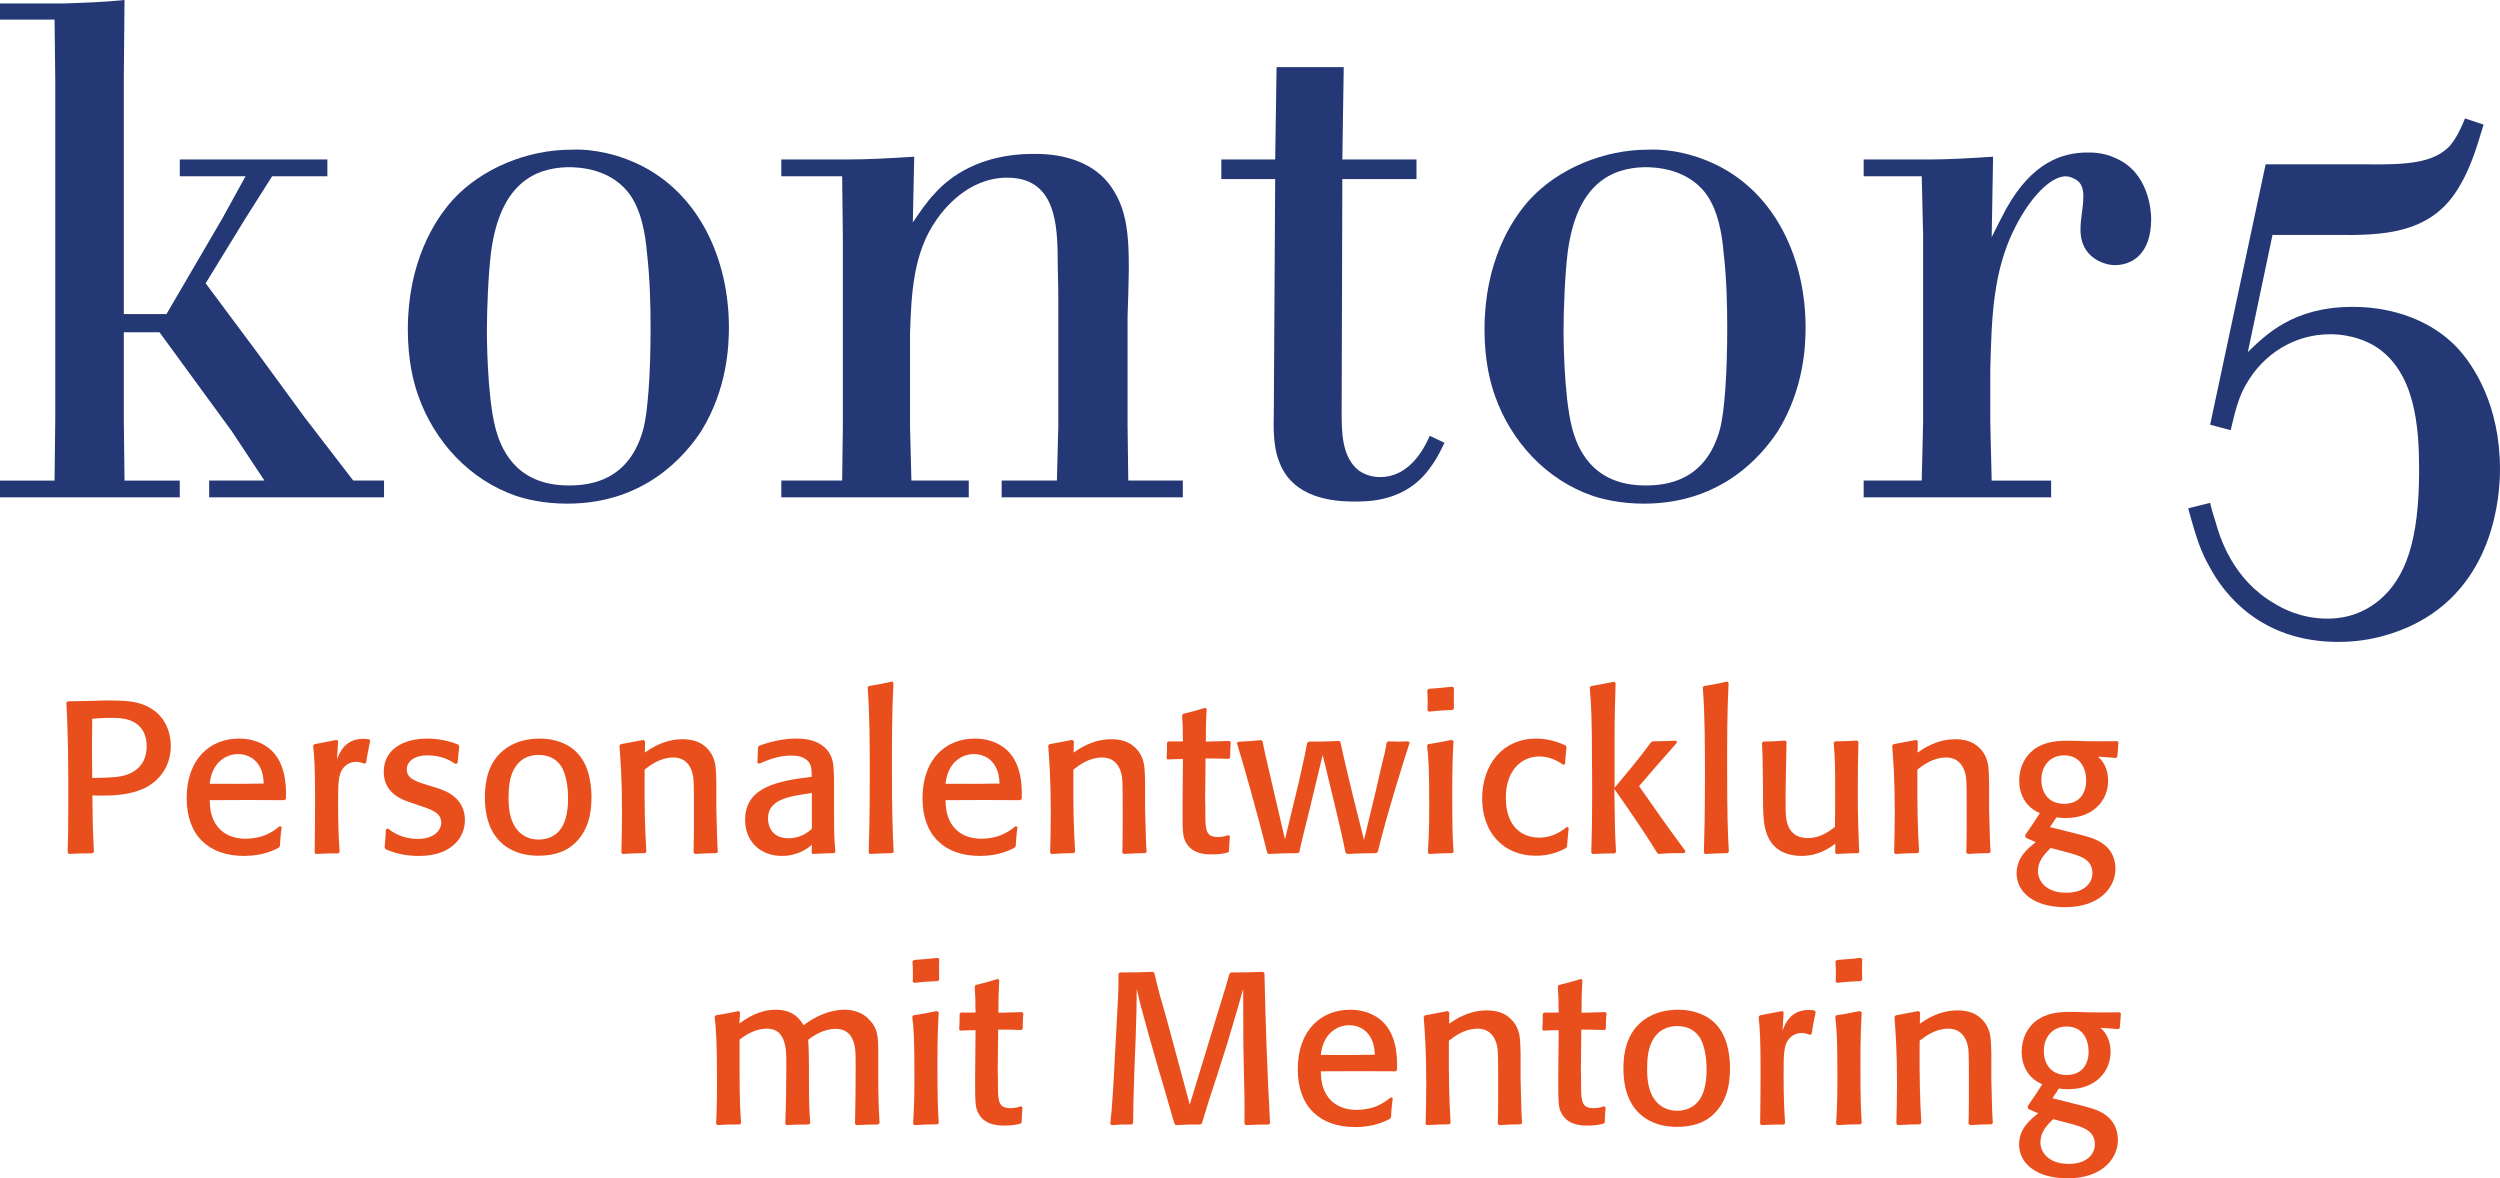 <?xml version="1.0" encoding="utf-8"?>
<!DOCTYPE svg PUBLIC "-//W3C//DTD SVG 1.1//EN" "http://www.w3.org/Graphics/SVG/1.1/DTD/svg11.dtd">
<svg xmlns="http://www.w3.org/2000/svg" xmlns:xlink="http://www.w3.org/1999/xlink" version="1.1" id="Ebene_1" x="0px" y="0px" width="261.324px" height="123.169px" viewBox="0 0 261.324 123.169" enable-background="new 0 0 261.324 123.169" xml:space="preserve">
<g>
	<path fill="#243876" d="M12.942,8.189v24.642h4.46l5.85-10.018l2.413-4.387h-6.873v-1.755H34.22v1.755h-5.776l-2.779,4.387   l-4.168,6.8l5.338,7.166l4.972,6.8l5.119,6.654h3.217v1.755h-18.28v-1.755h5.777l-3.437-5.191l-7.531-10.31h-3.729v9.067   l0.073,6.435h5.776v1.755H0v-1.755h5.703l0.073-6.435V8.189L5.703,2.047H0V0.365h6.581C8.774,0.292,10.895,0.219,13.016,0   L12.942,8.189z"/>
	<path fill="#243876" d="M66.614,17.11c6.581,3.071,9.579,10.164,9.579,17.11c0,1.828-0.146,6.435-2.925,10.895   c-1.609,2.413-5.776,7.531-13.966,7.531c-2.56,0-4.46-0.512-5.338-0.805c-4.899-1.682-8.555-5.703-10.237-10.456   c-0.439-1.243-1.097-3.51-1.097-6.946c0-7.02,2.779-11.407,4.68-13.527c3.071-3.363,7.897-5.265,12.357-5.265   C60.984,15.574,63.617,15.721,66.614,17.11z M51.333,26.323c-0.292,2.34-0.439,5.996-0.439,8.335c0,0.146,0,6.581,0.877,10.018   c0.512,1.974,1.974,6.069,7.678,6.069c2.194,0,6.361-0.438,7.824-5.996c0.439-1.755,0.731-5.63,0.731-10.457   c0-2.559-0.073-5.191-0.366-7.75c-0.073-0.585-0.219-3.729-1.609-5.923c-1.974-3.071-5.63-3.144-6.654-3.144   C55.866,17.549,52.283,19.23,51.333,26.323z"/>
</g>
<g>
	<path fill="#243876" d="M123.64,50.233v1.755h-18.938v-1.755h5.776l0.146-5.703V31.149c0-1.608-0.073-3.217-0.073-4.826   c-0.073-3.583-0.585-7.751-5.265-7.751c-4.168,0-6.728,3.437-7.385,4.387c-2.486,3.51-2.632,7.824-2.779,11.918v9.652l0.146,5.703   h5.996v1.755H81.669v-1.755h6.361l0.073-5.703V24.861l-0.073-6.435h-6.361v-1.755h6.874c2.34,0,4.68-0.146,7.02-0.292l-0.146,6.873   c0.585-0.877,1.536-2.267,2.267-2.998c1.535-1.755,4.752-4.167,10.31-4.167c1.17,0,6.142-0.073,8.482,3.948   c1.755,2.852,1.609,6.435,1.389,13.088V44.53l0.073,5.703H123.64z"/>
	<path fill="#243876" d="M140.314,16.671h7.752v2.047h-7.752l-0.072,24.349c0,2.048,0,4.753,1.828,6.143   c0.658,0.438,1.389,0.658,2.193,0.658c3.437,0,4.898-3.729,5.191-4.314l1.535,0.731c-0.658,1.389-1.023,1.974-1.462,2.559   c-2.56,3.656-6.581,3.583-8.044,3.583c-3.217,0-6.653-0.877-7.823-4.314c-0.657-1.682-0.512-4.241-0.512-4.533l0.146-24.861h-5.629   v-2.047h5.629l0.146-9.652h7.02L140.314,16.671z"/>
</g>
<g>
	<path fill="#243876" d="M179.158,17.11c6.581,3.071,9.579,10.164,9.579,17.11c0,1.828-0.146,6.435-2.925,10.895   c-1.609,2.413-5.777,7.531-13.967,7.531c-2.559,0-4.459-0.512-5.337-0.805c-4.899-1.682-8.556-5.703-10.237-10.456   c-0.438-1.243-1.096-3.51-1.096-6.946c0-7.02,2.777-11.407,4.68-13.527c3.07-3.363,7.896-5.265,12.356-5.265   C173.528,15.574,176.16,15.721,179.158,17.11z M163.876,26.323c-0.293,2.34-0.439,5.996-0.439,8.335c0,0.146,0,6.581,0.877,10.018   c0.512,1.974,1.975,6.069,7.678,6.069c2.193,0,6.361-0.438,7.824-5.996c0.439-1.755,0.731-5.63,0.731-10.457   c0-2.559-0.073-5.191-0.366-7.75c-0.072-0.585-0.219-3.729-1.607-5.923c-1.975-3.071-5.631-3.144-6.654-3.144   C168.41,17.549,164.826,19.23,163.876,26.323z"/>
	<path fill="#243876" d="M214.404,50.233v1.755h-19.596v-1.755h6.068l0.146-6.142V24.495l-0.146-6.069h-6.068v-1.755h6.727   c2.268,0,4.533-0.146,6.801-0.292l-0.146,8.409c0.512-1.024,1.023-2.047,1.535-2.998c2.705-4.826,5.85-5.85,8.482-5.85   c0.512,0,1.682,0,2.925,0.585c3.437,1.462,3.729,5.411,3.729,6.362c0,3.729-2.048,4.826-3.803,4.826   c-1.023,0-3.656-0.731-3.583-3.802c0-1.097,0.292-2.193,0.292-3.291c0-0.366,0.074-1.536-1.023-1.974   c-0.146-0.073-0.438-0.219-0.877-0.219c-1.535,0.073-3.583,2.121-5.191,5.265c-2.413,4.68-2.486,9.725-2.633,14.917v5.484   l0.146,6.142H214.404z"/>
</g>
<g>
	<path fill="#243876" d="M259.605,13.024c-0.645,2.149-1.289,4.369-2.436,6.303c-2.865,5.157-8.021,5.3-13.179,5.229h-6.446   l-2.578,12.248c1.861-1.791,4.727-4.727,10.959-4.727c1.719,0,6.947,0.215,10.814,4.154c1.862,1.934,4.584,6.16,4.584,12.821   c0,2.722-0.572,12.319-9.383,16.402c-1.289,0.572-3.867,1.646-7.521,1.646c-8.165,0-11.962-5.085-13.394-7.735   c-0.932-1.647-1.361-2.793-2.292-6.231l2.292-0.573c0.143,0.645,0.357,1.361,0.572,2.005c0.43,1.576,1.791,6.016,6.16,8.524   c0.788,0.5,2.793,1.575,5.516,1.575c1.074,0,3.295-0.144,5.443-1.935c2.793-2.363,4.154-6.302,4.154-13.608   c0-4.369-0.358-10.313-4.656-12.964c-0.716-0.43-2.363-1.218-4.655-1.218c-3.725,0-7.019,2.077-8.81,5.3   c-0.645,1.146-1.003,2.221-1.576,4.728l-2.148-0.573l5.801-27.217h10.458c4.584,0.072,7.091-0.215,8.738-1.862   c0.501-0.573,1.003-1.361,1.647-2.937L259.605,13.024z"/>
</g>
<g>
	<path fill="#E84F1D" d="M9.682,89.199c-1.238,0-1.305,0-2.476,0.067l-0.135-0.157c0.045-1.418,0.068-2.521,0.068-5.154   c0-3.488,0-7.067-0.203-10.488l0.112-0.157c0.36,0,2.048-0.045,2.453-0.045l1.486-0.045c1.485,0,2.633,0,3.713,0.338   c2.499,0.81,3.151,2.881,3.151,4.434c0,0.9-0.225,1.777-0.675,2.521c-1.305,2.183-3.826,2.655-6.504,2.655   c-0.405,0-0.698-0.021-1.013-0.021c0.022,2.43,0.022,3.15,0.158,5.896L9.682,89.199z M11.933,81.231   c0.607-0.045,2.228-0.202,3.016-1.598c0.27-0.473,0.383-1.058,0.383-1.621c0-0.449-0.068-0.945-0.27-1.395   c-0.743-1.553-2.454-1.576-3.399-1.576c-1.125,0-1.417,0.045-2.025,0.09c0,1.036-0.022,2.094-0.022,3.152   c0,1.012,0.022,2.025,0.022,3.037C10.402,81.3,11.325,81.3,11.933,81.231z"/>
	<path fill="#E84F1D" d="M29.438,86.454c-0.112,0.899-0.135,1.125-0.18,2.002l-0.135,0.158c-0.382,0.202-1.598,0.855-3.601,0.855   c-3.691,0-6.009-2.116-6.009-6.032c0-4.187,2.521-6.234,5.469-6.234c1.778,0,3.016,0.743,3.691,1.553   c1.283,1.53,1.238,3.759,1.215,4.749l-0.157,0.135c-3.511-0.021-4.119-0.021-7.81,0c0.022,0.788,0.09,1.891,0.855,2.814   c0.923,1.102,2.206,1.215,2.903,1.215c0.653,0,1.328-0.113,1.958-0.338c0.833-0.338,1.328-0.742,1.621-0.99L29.438,86.454z    M27.346,80.579c-0.45-1.238-1.44-1.756-2.453-1.756c-1.261,0-2.746,0.855-2.971,3.106c2.723,0.022,3.579,0,5.649-0.022   C27.548,81.592,27.525,81.097,27.346,80.579z"/>
</g>
<g>
	<path fill="#E84F1D" d="M38.111,79.837c-0.225-0.09-0.518-0.203-0.9-0.203c-0.428,0-0.743,0.158-0.945,0.293   c-0.923,0.652-0.923,1.643-0.923,3.983c0,2.544,0.067,3.871,0.158,5.132l-0.113,0.157c-1.058,0-1.305,0.022-2.386,0.067   l-0.112-0.135c0.022-1.711,0.045-3.264,0.045-5.357c0-3.601-0.067-4.523-0.203-5.828l0.135-0.158   c0.855-0.157,1.395-0.27,2.34-0.449l0.135,0.135l-0.113,1.912c0.271-0.72,0.833-2.16,2.746-2.16c0.292,0,0.45,0.022,0.63,0.067   l0.09,0.136c-0.225,1.08-0.27,1.305-0.428,2.295L38.111,79.837z"/>
	<path fill="#E84F1D" d="M45.648,82.357c0.9,0.292,2.949,0.99,2.949,3.376c0,0.9-0.338,1.913-1.261,2.656   c-1.193,1.012-2.791,1.08-3.601,1.08c-1.215,0-2.228-0.226-3.083-0.562c-0.113-0.045-0.225-0.091-0.338-0.136l-0.112-0.202   c0.09-0.878,0.09-0.99,0.135-1.891l0.225-0.068c0.405,0.316,1.396,1.081,3.128,1.081c1.778,0,2.431-0.99,2.431-1.688   c0-1.035-0.968-1.373-2.34-1.822l-0.72-0.248c-0.923-0.293-2.949-0.945-2.949-3.264s2.026-3.466,4.546-3.466   c1.666,0,2.836,0.473,3.241,0.63l0.112,0.158c-0.09,0.832-0.112,0.922-0.18,1.777l-0.202,0.09c-0.563-0.359-1.44-0.9-2.904-0.9   c-0.315,0-0.63,0.023-0.968,0.113c-0.675,0.18-1.238,0.652-1.238,1.35c0,0.969,0.923,1.262,2.318,1.688L45.648,82.357z"/>
	<path fill="#E84F1D" d="M61.625,85.351c-0.248,1.104-0.72,1.98-1.463,2.723c-0.991,0.99-2.318,1.373-3.894,1.373   c-2.025,0-3.308-0.765-4.028-1.508c-1.531-1.553-1.553-3.848-1.553-4.591c0-0.855,0.045-3.062,1.553-4.569   c0.63-0.652,1.936-1.575,4.186-1.575c1.53,0,3.039,0.495,4.029,1.62c1.035,1.193,1.328,2.769,1.373,4.344   C61.828,83.933,61.783,84.675,61.625,85.351z M58.722,80.196c-0.428-0.697-1.148-1.283-2.408-1.283   c-0.428,0-1.688,0.045-2.476,1.307c-0.607,0.922-0.675,2.228-0.675,3.173c0,0.9,0.023,3.173,1.801,4.073   c0.405,0.203,0.878,0.293,1.328,0.293c0.833,0,1.913-0.27,2.566-1.508c0.518-1.013,0.54-2.521,0.518-2.994   C59.375,82.694,59.285,81.187,58.722,80.196z"/>
	<path fill="#E84F1D" d="M74.9,89.177c-1.08,0.022-1.215,0.022-2.25,0.09l-0.158-0.157c0-0.247,0.022-0.495,0.022-0.743   c0.022-1.103,0.022-2.205,0.022-3.309c0-3.466-0.022-3.691-0.135-4.164c-0.428-1.71-1.71-1.71-2.026-1.71   c-1.35,0-2.386,0.788-2.993,1.261c-0.022,3.916,0.022,5.964,0.18,8.598l-0.135,0.135c-1.103,0.022-1.283,0.022-2.363,0.09   l-0.112-0.157c0.022-1.261,0.067-2.476,0.067-4.142c0-3.602-0.158-5.514-0.27-7.021l0.135-0.158   c1.125-0.202,1.328-0.248,2.386-0.449l0.158,0.156l-0.022,1.171c0.585-0.405,1.98-1.396,3.961-1.396   c0.563,0,1.261,0.09,1.868,0.428c0.585,0.338,1.058,0.855,1.306,1.463c0.292,0.676,0.315,1.351,0.337,2.746v2.633   c0.067,2.634,0.09,3.646,0.158,4.502L74.9,89.177z"/>
	<path fill="#E84F1D" d="M87.184,84.563c0,2.79,0.022,3.037,0.135,4.5l-0.113,0.113c-1.058,0.022-1.238,0.045-2.273,0.09   l-0.09-0.135l0.022-0.811c-0.428,0.338-1.44,1.148-3.151,1.148c-2.251,0-3.826-1.531-3.826-3.76c0-3.016,2.521-3.982,6.572-4.455   l0.383-0.045c0-0.608,0-1.036-0.203-1.396c-0.225-0.404-0.743-0.832-1.868-0.832c-1.463,0-2.476,0.449-3.421,0.855l-0.18-0.113   c0.045-1.035,0.045-1.17,0.067-1.643l0.135-0.135c1.26-0.451,2.566-0.743,3.894-0.743c1.666,0,3.286,0.562,3.759,2.318   c0.157,0.63,0.157,1.868,0.157,2.813V84.563z M84.664,82.92c-2.273,0.337-4.389,0.653-4.389,2.655c0,0.113,0,2.049,2.138,2.049   c1.395,0,2.206-0.766,2.453-0.99v-3.759L84.664,82.92z"/>
	<path fill="#E84F1D" d="M93.28,89.177c-1.081,0.022-1.306,0.045-2.363,0.09l-0.113-0.157c0.045-1.599,0.113-3.624,0.113-7.944   c0-3.106,0-6.438-0.225-9.318l0.112-0.135c1.103-0.181,1.328-0.226,2.454-0.473l0.135,0.157c-0.157,2.948-0.157,5.919-0.157,8.868   c0,4.928,0.067,6.639,0.18,8.777L93.28,89.177z"/>
	<path fill="#E84F1D" d="M106.354,86.454c-0.112,0.899-0.135,1.125-0.18,2.002l-0.135,0.158c-0.382,0.202-1.598,0.855-3.601,0.855   c-3.691,0-6.009-2.116-6.009-6.032c0-4.187,2.521-6.234,5.469-6.234c1.778,0,3.016,0.743,3.691,1.553   c1.283,1.53,1.238,3.759,1.215,4.749l-0.157,0.135c-3.511-0.021-4.119-0.021-7.81,0c0.022,0.788,0.09,1.891,0.855,2.814   c0.923,1.102,2.206,1.215,2.903,1.215c0.653,0,1.328-0.113,1.958-0.338c0.833-0.338,1.328-0.742,1.621-0.99L106.354,86.454z    M104.262,80.579c-0.45-1.238-1.44-1.756-2.453-1.756c-1.261,0-2.746,0.855-2.971,3.106c2.723,0.022,3.579,0,5.649-0.022   C104.464,81.592,104.441,81.097,104.262,80.579z"/>
	<path fill="#E84F1D" d="M119.72,89.177c-1.08,0.022-1.215,0.022-2.25,0.09l-0.158-0.157c0-0.247,0.022-0.495,0.022-0.743   c0.022-1.103,0.022-2.205,0.022-3.309c0-3.466-0.022-3.691-0.135-4.164c-0.428-1.71-1.71-1.71-2.026-1.71   c-1.35,0-2.386,0.788-2.993,1.261c-0.022,3.916,0.022,5.964,0.18,8.598l-0.135,0.135c-1.103,0.022-1.283,0.022-2.363,0.09   l-0.112-0.157c0.022-1.261,0.067-2.476,0.067-4.142c0-3.602-0.158-5.514-0.27-7.021l0.135-0.158   c1.125-0.202,1.328-0.248,2.386-0.449l0.158,0.156l-0.022,1.171c0.585-0.405,1.98-1.396,3.961-1.396   c0.563,0,1.261,0.09,1.868,0.428c0.585,0.338,1.058,0.855,1.306,1.463c0.292,0.676,0.315,1.351,0.337,2.746v2.633   c0.067,2.634,0.09,3.646,0.158,4.502L119.72,89.177z"/>
	<path fill="#E84F1D" d="M128.561,87.421c-0.067,0.743-0.067,0.9-0.09,1.553l-0.113,0.136c-0.473,0.112-0.855,0.202-1.688,0.202   c-0.54,0-1.958,0-2.656-1.17c-0.405-0.652-0.405-1.193-0.405-3.849l0.045-4.952c-0.788,0-0.811,0.023-1.621,0.045l-0.09-0.135   c0.045-0.72,0.045-0.9,0.045-1.62l0.135-0.136c0.495,0,0.788,0.023,1.531,0c-0.022-0.473-0.022-0.967-0.022-1.439   c-0.023-0.428-0.045-0.855-0.068-1.283l0.113-0.158c1.013-0.247,1.26-0.314,2.295-0.629l0.158,0.111   c-0.067,1.486-0.09,1.778-0.09,3.422c0.945-0.023,1.215-0.023,2.498-0.068l0.112,0.136c-0.045,0.585-0.067,0.833-0.067,1.598   l-0.112,0.136c-1.125-0.023-1.261-0.045-2.454-0.045l-0.045,4.186c0.022,0.27,0.022,1.553,0.022,1.868   c0,1.644,0.203,2.161,1.328,2.161c0.473,0,0.833-0.113,1.08-0.203L128.561,87.421z"/>
	<path fill="#E84F1D" d="M143.863,89.177c-1.508,0.022-1.688,0.022-3.062,0.09l-0.157-0.157c-0.27-1.373-0.697-3.196-1.08-4.794   l-1.306-5.402l-1.328,5.537c-0.675,2.724-0.899,3.602-1.103,4.592l-0.135,0.135c-1.576,0.022-1.688,0.022-3.106,0.09l-0.135-0.157   c-0.99-4.028-2.678-9.926-3.151-11.411l0.09-0.158c1.08-0.066,1.373-0.066,2.453-0.18l0.135,0.135   c0.135,0.743,0.292,1.441,1.261,5.605l1.08,4.636l1.463-6.054c0.675-2.994,0.721-3.287,0.855-4.007l0.157-0.157   c1.327,0,1.71,0,3.196-0.068l0.135,0.158c0.314,1.553,0.855,3.713,1.26,5.424l1.193,4.771l1.26-5.244   c0.181-0.787,0.361-1.575,0.541-2.363c0.383-1.53,0.428-1.711,0.562-2.565l0.157-0.136c0.36,0,0.743,0.023,1.103,0.023   c0.338,0,0.676-0.023,1.014-0.023l0.135,0.136c-0.428,1.282-2.408,7.562-3.331,11.411L143.863,89.177z"/>
	<path fill="#E84F1D" d="M151.824,89.177c-1.17,0.022-1.35,0.022-2.453,0.09l-0.112-0.157c0.067-1.192,0.136-2.229,0.136-4.727   c0-4.299-0.068-5.108-0.226-6.437l0.112-0.158c0.968-0.157,1.306-0.202,2.431-0.449l0.226,0.135   c-0.068,1.17-0.135,2.385-0.135,5.289c0,4.186,0.045,4.748,0.135,6.279L151.824,89.177z M151.847,74.21   c-1.148,0.045-1.396,0.067-2.498,0.18l-0.136-0.135c0.022-0.293,0.022-0.607,0.022-0.9c0-0.405-0.022-0.766-0.045-1.215   l0.158-0.136c1.17-0.09,1.372-0.112,2.498-0.226l0.135,0.136c-0.023,0.923-0.023,1.147,0,2.138L151.847,74.21z"/>
	<path fill="#E84F1D" d="M163.976,86.521c-0.09,0.969-0.113,1.08-0.18,2.004l-0.158,0.157c-0.652,0.315-1.53,0.765-3.105,0.765   c-3.398,0-5.604-2.453-5.604-5.964c0-3.579,2.161-6.279,5.649-6.279c1.463,0,2.498,0.473,3.084,0.72l0.09,0.158   c-0.09,0.811-0.113,1.103-0.158,1.777l-0.18,0.09c-0.743-0.539-1.598-0.877-2.498-0.877c-1.869,0-3.512,1.44-3.512,4.321   c0,3.062,1.733,4.163,3.488,4.163c1.531,0,2.477-0.787,2.904-1.125L163.976,86.521z"/>
	<path fill="#E84F1D" d="M176.082,89.177h-0.969c-0.539,0-1.057,0.022-1.732,0.09l-0.18-0.135c-1.193-2.004-3.467-5.267-4.457-6.662   l0.045,2.769c0.023,2.07,0.09,2.971,0.135,3.804l-0.111,0.157c-1.148,0.022-1.307,0.022-2.342,0.067l-0.135-0.135   c0.045-1.44,0.09-3.039,0.09-6.348c0-1.17,0-2.363-0.021-3.533c0-4.164-0.068-5.312-0.226-7.382l0.135-0.157   c1.036-0.181,1.261-0.226,2.408-0.451l0.157,0.136c-0.066,2.318-0.111,3.398-0.111,6.302v4.659c1.282-1.554,2.588-3.083,3.78-4.727   l0.202-0.136c0.676-0.021,1.261-0.021,2.477-0.066l0.067,0.202c-1.98,2.228-2.273,2.589-3.962,4.546   c2.116,3.039,2.656,3.805,4.84,6.775L176.082,89.177z"/>
	<path fill="#E84F1D" d="M180.58,89.177c-1.081,0.022-1.307,0.045-2.363,0.09l-0.113-0.157c0.045-1.599,0.113-3.624,0.113-7.944   c0-3.106,0-6.438-0.226-9.318l0.112-0.135c1.104-0.181,1.328-0.226,2.453-0.473l0.135,0.157c-0.156,2.948-0.156,5.919-0.156,8.868   c0,4.928,0.066,6.639,0.18,8.777L180.58,89.177z"/>
	<path fill="#E84F1D" d="M194.261,77.563c-0.045,1.711-0.067,3.309-0.067,5.131c0,2.769,0.067,4.434,0.112,5.402   c0,0.314,0.022,0.63,0.045,0.945l-0.09,0.135c-1.08,0.022-1.26,0.045-2.296,0.09l-0.135-0.135l0.022-0.945   c-0.495,0.359-1.688,1.283-3.533,1.283c-0.878,0-1.846-0.203-2.566-0.766c-1.439-1.17-1.439-3.084-1.463-4.839V82.47   c-0.045-3.219-0.045-3.578-0.112-4.794l0.112-0.157c1.059-0.023,1.261-0.023,2.318-0.113l0.135,0.158l-0.09,4.929   c0,0.608-0.022,1.058,0,2.138c0.022,0.945,0.068,2.971,2.341,2.971c1.328,0,2.273-0.742,2.813-1.17   c0.022-1.215,0.022-2.25,0.022-3.556c0-3.128-0.022-3.759-0.157-5.222l0.135-0.158c1.035-0.021,1.283-0.021,2.318-0.09   L194.261,77.563z"/>
	<path fill="#E84F1D" d="M207.941,89.177c-1.08,0.022-1.215,0.022-2.25,0.09l-0.158-0.157c0-0.247,0.022-0.495,0.022-0.743   c0.022-1.103,0.022-2.205,0.022-3.309c0-3.466-0.022-3.691-0.135-4.164c-0.428-1.71-1.711-1.71-2.025-1.71   c-1.351,0-2.387,0.788-2.994,1.261c-0.021,3.916,0.023,5.964,0.181,8.598l-0.136,0.135c-1.103,0.022-1.282,0.022-2.363,0.09   l-0.111-0.157c0.021-1.261,0.066-2.476,0.066-4.142c0-3.602-0.157-5.514-0.27-7.021l0.135-0.158   c1.125-0.202,1.328-0.248,2.386-0.449l0.157,0.156l-0.021,1.171c0.584-0.405,1.98-1.396,3.961-1.396c0.562,0,1.26,0.09,1.867,0.428   c0.586,0.338,1.059,0.855,1.307,1.463c0.292,0.676,0.314,1.351,0.337,2.746v2.633c0.067,2.634,0.09,3.646,0.157,4.502   L207.941,89.177z"/>
	<path fill="#E84F1D" d="M214.284,86.454c0.585,0.156,3.466,0.854,4.097,1.057c0.629,0.203,2.745,0.855,2.745,3.309   c0,1.936-1.644,4.006-5.244,4.006c-3.354,0-5.087-1.619-5.087-3.533c0-1.643,1.126-2.565,2.004-3.264   c-0.473-0.202-0.631-0.27-1.059-0.473l-0.045-0.27c0.698-1.013,0.969-1.418,1.531-2.296c-1.508-0.607-2.161-2.003-2.161-3.376   c0-0.652,0.136-1.35,0.473-2.003c1.081-2.071,3.331-2.183,4.569-2.183c0.359,0,0.811,0.021,1.26,0.021l0.562,0.023   c1.283,0.021,1.778,0.021,3.398,0l0.113,0.135c-0.068,0.766-0.068,0.766-0.113,1.485l-0.135,0.135l-1.891-0.135   c0.811,0.698,1.059,1.665,1.059,2.521c0,2.094-1.599,3.895-4.412,3.895c-0.383,0-0.652-0.023-0.99-0.068L214.284,86.454z    M214.351,88.637c-0.787,0.788-1.328,1.44-1.328,2.453c0,0.833,0.676,2.228,2.971,2.228c1.846,0,2.724-0.99,2.724-2.047   c0-1.486-1.327-1.824-2.745-2.207L214.351,88.637z M215.769,78.958c-1.463,0-2.386,1.081-2.386,2.566   c0,1.104,0.562,2.498,2.386,2.498c1.846,0,2.318-1.44,2.295-2.498C218.042,80.31,217.457,78.958,215.769,78.958z"/>
</g>
<g>
	<path fill="#E84F1D" d="M74.813,106.132c1.148-0.18,1.756-0.314,2.408-0.449l0.135,0.156l-0.067,1.148   c0.788-0.562,2.048-1.44,3.804-1.44c1.936,0,2.588,1.103,2.903,1.62c0.54-0.404,2.206-1.62,4.321-1.62   c0.833,0,1.778,0.271,2.408,0.9c1.058,1.013,1.08,1.868,1.08,3.804v1.913c0,2.565,0.022,3.196,0.135,5.222l-0.135,0.157   c-1.08,0-1.26,0.022-2.295,0.067l-0.135-0.135c0.045-1.868,0.067-3.916,0.067-5.739c0-1.418,0-1.913-0.112-2.431   c-0.203-0.968-0.72-1.756-1.98-1.756c-0.563,0-1.643,0.158-2.881,1.148c0.067,0.473,0.09,2.093,0.09,2.746v1.282   c0,2.296,0.022,3.083,0.135,4.659l-0.113,0.157c-1.17,0-1.305,0.022-2.363,0.067l-0.135-0.135c0.09-2.025,0.112-4.614,0.112-6.031   c0-1.126,0-1.688-0.157-2.297c-0.18-0.72-0.563-1.62-1.891-1.62c-0.811,0-1.778,0.315-2.836,1.147v3.85   c0,2.498,0.067,3.601,0.158,4.861l-0.135,0.157c-1.17,0-1.26,0-2.341,0.067l-0.135-0.135c0.045-0.9,0.09-2.184,0.09-4.502   c0-4.23-0.112-5.648-0.248-6.684L74.813,106.132z"/>
</g>
<g>
	<path fill="#E84F1D" d="M98.015,117.521c-1.17,0.022-1.351,0.022-2.453,0.09l-0.113-0.157c0.067-1.192,0.135-2.229,0.135-4.727   c0-4.299-0.068-5.108-0.225-6.437l0.112-0.158c0.968-0.157,1.306-0.202,2.431-0.449l0.225,0.135   c-0.067,1.17-0.135,2.385-0.135,5.289c0,4.186,0.045,4.748,0.135,6.279L98.015,117.521z M98.038,102.554   c-1.148,0.045-1.396,0.067-2.498,0.18l-0.135-0.135c0.022-0.293,0.022-0.607,0.022-0.9c0-0.405-0.022-0.766-0.045-1.215   l0.158-0.136c1.17-0.09,1.373-0.112,2.498-0.226l0.135,0.136c-0.023,0.923-0.023,1.147,0,2.138L98.038,102.554z"/>
	<path fill="#E84F1D" d="M106.881,115.765c-0.067,0.743-0.067,0.9-0.09,1.553l-0.113,0.136c-0.473,0.112-0.855,0.202-1.688,0.202   c-0.54,0-1.958,0-2.656-1.17c-0.405-0.652-0.405-1.193-0.405-3.849l0.045-4.952c-0.788,0-0.811,0.023-1.621,0.045l-0.09-0.135   c0.045-0.72,0.045-0.9,0.045-1.62l0.135-0.136c0.495,0,0.788,0.023,1.531,0c-0.022-0.473-0.022-0.967-0.022-1.439   c-0.023-0.428-0.045-0.855-0.068-1.283l0.113-0.158c1.013-0.247,1.26-0.314,2.295-0.629l0.158,0.111   c-0.067,1.486-0.09,1.778-0.09,3.422c0.945-0.023,1.215-0.023,2.498-0.068l0.112,0.136c-0.045,0.585-0.067,0.833-0.067,1.598   l-0.112,0.136c-1.125-0.023-1.261-0.045-2.454-0.045l-0.045,4.186c0.022,0.27,0.022,1.553,0.022,1.868   c0,1.644,0.203,2.161,1.328,2.161c0.473,0,0.833-0.113,1.08-0.203L106.881,115.765z"/>
	<path fill="#E84F1D" d="M132.173,101.743c0.113,5.222,0.293,10.421,0.586,15.643l-0.113,0.157c-1.125,0-1.26,0.022-2.43,0.067   l-0.135-0.157c0.022-2.544,0-3.331-0.067-5.808l-0.045-2.385c0-1.598-0.022-5.042-0.022-5.896c-0.36,1.305-0.698,2.498-1.643,5.648   l-1.035,3.264c-0.833,2.498-1.103,3.376-1.621,5.109l-0.135,0.157c-1.215,0-1.328,0-2.611,0.067l-0.135-0.157   c-0.113-0.383-0.225-0.766-0.338-1.126c-0.18-0.697-1.17-4.051-1.395-4.793l-0.9-3.151c-0.9-3.219-0.99-3.579-1.306-5.019   c-0.022,2.25-0.045,2.745-0.112,4.996l-0.158,4.029c-0.09,2.655-0.09,3.24-0.112,4.996l-0.113,0.157c-1.08,0-1.215,0-2.161,0.067   l-0.112-0.157c0.045-0.45,0.09-0.923,0.135-1.373c0.225-2.679,0.315-5.356,0.473-8.035c0.225-4.006,0.248-4.253,0.248-6.234   l0.135-0.157c1.643,0,2.048-0.022,3.466-0.067l0.158,0.157c0.405,1.801,0.788,3.105,1.238,4.637l2.453,9.092l2.858-9.385   c0.9-2.926,0.945-3.038,1.283-4.276l0.135-0.157c1.643,0,1.846-0.022,3.398-0.067L132.173,101.743z"/>
	<path fill="#E84F1D" d="M145.582,114.798c-0.113,0.899-0.135,1.125-0.18,2.002l-0.136,0.158c-0.382,0.202-1.599,0.855-3.601,0.855   c-3.691,0-6.01-2.116-6.01-6.032c0-4.187,2.521-6.234,5.469-6.234c1.778,0,3.016,0.743,3.691,1.553   c1.283,1.53,1.238,3.759,1.215,4.749l-0.156,0.135c-3.512-0.021-4.119-0.021-7.811,0c0.022,0.788,0.09,1.891,0.855,2.814   c0.923,1.102,2.205,1.215,2.903,1.215c0.653,0,1.327-0.113,1.958-0.338c0.832-0.338,1.328-0.742,1.621-0.99L145.582,114.798z    M143.488,108.923c-0.449-1.238-1.439-1.756-2.453-1.756c-1.26,0-2.746,0.855-2.971,3.106c2.723,0.022,3.578,0,5.649-0.022   C143.691,109.936,143.667,109.44,143.488,108.923z"/>
	<path fill="#E84F1D" d="M158.968,117.521c-1.08,0.022-1.215,0.022-2.25,0.09l-0.158-0.157c0-0.247,0.023-0.495,0.023-0.743   c0.021-1.103,0.021-2.205,0.021-3.309c0-3.466-0.021-3.691-0.135-4.164c-0.428-1.71-1.71-1.71-2.025-1.71   c-1.35,0-2.386,0.788-2.993,1.261c-0.022,3.916,0.022,5.964,0.181,8.598l-0.136,0.135c-1.103,0.022-1.282,0.022-2.363,0.09   l-0.112-0.157c0.022-1.261,0.067-2.476,0.067-4.142c0-3.602-0.157-5.514-0.271-7.021l0.135-0.158   c1.126-0.202,1.328-0.248,2.387-0.449l0.157,0.156l-0.022,1.171c0.585-0.405,1.98-1.396,3.961-1.396   c0.562,0,1.261,0.09,1.868,0.428c0.585,0.338,1.058,0.855,1.306,1.463c0.293,0.676,0.314,1.351,0.338,2.746v2.633   c0.066,2.634,0.09,3.646,0.157,4.502L158.968,117.521z"/>
	<path fill="#E84F1D" d="M167.833,115.765c-0.067,0.743-0.067,0.9-0.09,1.553l-0.112,0.136c-0.473,0.112-0.855,0.202-1.688,0.202   c-0.54,0-1.958,0-2.655-1.17c-0.406-0.652-0.406-1.193-0.406-3.849l0.046-4.952c-0.788,0-0.811,0.023-1.62,0.045l-0.091-0.135   c0.046-0.72,0.046-0.9,0.046-1.62l0.135-0.136c0.494,0,0.787,0.023,1.53,0c-0.022-0.473-0.022-0.967-0.022-1.439   c-0.023-0.428-0.045-0.855-0.068-1.283l0.113-0.158c1.013-0.247,1.26-0.314,2.295-0.629l0.158,0.111   c-0.067,1.486-0.09,1.778-0.09,3.422c0.945-0.023,1.215-0.023,2.498-0.068l0.112,0.136c-0.045,0.585-0.067,0.833-0.067,1.598   l-0.112,0.136c-1.126-0.023-1.261-0.045-2.454-0.045l-0.045,4.186c0.023,0.27,0.023,1.553,0.023,1.868   c0,1.644,0.202,2.161,1.328,2.161c0.473,0,0.832-0.113,1.08-0.203L167.833,115.765z"/>
	<path fill="#E84F1D" d="M180.636,113.694c-0.248,1.104-0.721,1.98-1.463,2.723c-0.99,0.99-2.318,1.373-3.895,1.373   c-2.025,0-3.308-0.765-4.027-1.508c-1.531-1.553-1.554-3.848-1.554-4.591c0-0.855,0.045-3.062,1.554-4.569   c0.629-0.652,1.936-1.575,4.186-1.575c1.53,0,3.039,0.495,4.029,1.62c1.035,1.193,1.327,2.769,1.373,4.344   C180.839,112.276,180.793,113.019,180.636,113.694z M177.733,108.54c-0.428-0.697-1.147-1.283-2.408-1.283   c-0.428,0-1.688,0.045-2.476,1.307c-0.607,0.922-0.676,2.228-0.676,3.173c0,0.9,0.023,3.173,1.801,4.073   c0.405,0.203,0.878,0.293,1.328,0.293c0.832,0,1.912-0.27,2.565-1.508c0.518-1.013,0.54-2.521,0.518-2.994   C178.385,111.038,178.295,109.53,177.733,108.54z"/>
	<path fill="#E84F1D" d="M189.207,108.181c-0.225-0.09-0.518-0.203-0.9-0.203c-0.428,0-0.742,0.158-0.945,0.293   c-0.922,0.652-0.922,1.643-0.922,3.983c0,2.544,0.066,3.871,0.157,5.132l-0.112,0.157c-1.059,0-1.306,0.022-2.387,0.067   l-0.111-0.135c0.021-1.711,0.045-3.264,0.045-5.357c0-3.601-0.068-4.523-0.203-5.828l0.135-0.158   c0.855-0.157,1.396-0.27,2.341-0.449l0.136,0.135l-0.113,1.912c0.271-0.72,0.833-2.16,2.746-2.16c0.293,0,0.45,0.022,0.63,0.067   l0.091,0.136c-0.226,1.08-0.271,1.305-0.428,2.295L189.207,108.181z"/>
	<path fill="#E84F1D" d="M194.494,117.521c-1.17,0.022-1.351,0.022-2.453,0.09l-0.113-0.157c0.068-1.192,0.136-2.229,0.136-4.727   c0-4.299-0.067-5.108-0.226-6.437l0.113-0.158c0.967-0.157,1.305-0.202,2.43-0.449l0.226,0.135   c-0.067,1.17-0.135,2.385-0.135,5.289c0,4.186,0.045,4.748,0.135,6.279L194.494,117.521z M194.516,102.554   c-1.147,0.045-1.396,0.067-2.498,0.18l-0.136-0.135c0.023-0.293,0.023-0.607,0.023-0.9c0-0.405-0.023-0.766-0.045-1.215   l0.157-0.136c1.17-0.09,1.372-0.112,2.498-0.226l0.136,0.136c-0.023,0.923-0.023,1.147,0,2.138L194.516,102.554z"/>
	<path fill="#E84F1D" d="M208.175,117.521c-1.08,0.022-1.215,0.022-2.25,0.09l-0.158-0.157c0-0.247,0.023-0.495,0.023-0.743   c0.021-1.103,0.021-2.205,0.021-3.309c0-3.466-0.021-3.691-0.135-4.164c-0.428-1.71-1.71-1.71-2.025-1.71   c-1.35,0-2.386,0.788-2.993,1.261c-0.022,3.916,0.022,5.964,0.181,8.598l-0.136,0.135c-1.103,0.022-1.282,0.022-2.363,0.09   l-0.112-0.157c0.022-1.261,0.067-2.476,0.067-4.142c0-3.602-0.157-5.514-0.271-7.021l0.135-0.158   c1.126-0.202,1.328-0.248,2.387-0.449l0.157,0.156l-0.022,1.171c0.585-0.405,1.98-1.396,3.961-1.396   c0.562,0,1.261,0.09,1.868,0.428c0.585,0.338,1.058,0.855,1.306,1.463c0.293,0.676,0.314,1.351,0.338,2.746v2.633   c0.066,2.634,0.09,3.646,0.157,4.502L208.175,117.521z"/>
	<path fill="#E84F1D" d="M214.541,114.798c0.586,0.156,3.467,0.854,4.097,1.057c0.63,0.203,2.745,0.855,2.745,3.309   c0,1.936-1.643,4.006-5.244,4.006c-3.354,0-5.086-1.619-5.086-3.533c0-1.643,1.125-2.565,2.003-3.264   c-0.473-0.202-0.63-0.27-1.058-0.473l-0.045-0.27c0.697-1.013,0.968-1.418,1.53-2.296c-1.508-0.607-2.161-2.003-2.161-3.376   c0-0.652,0.136-1.35,0.473-2.003c1.081-2.071,3.332-2.183,4.569-2.183c0.36,0,0.811,0.021,1.261,0.021l0.562,0.023   c1.283,0.021,1.777,0.021,3.398,0l0.112,0.135c-0.067,0.766-0.067,0.766-0.112,1.485l-0.135,0.135l-1.891-0.135   c0.811,0.698,1.058,1.665,1.058,2.521c0,2.094-1.599,3.895-4.411,3.895c-0.383,0-0.652-0.023-0.99-0.068L214.541,114.798z    M214.609,116.98c-0.788,0.788-1.328,1.44-1.328,2.453c0,0.833,0.675,2.228,2.971,2.228c1.846,0,2.723-0.99,2.723-2.047   c0-1.486-1.327-1.824-2.745-2.207L214.609,116.98z M216.027,107.302c-1.463,0-2.387,1.081-2.387,2.566   c0,1.104,0.562,2.498,2.387,2.498c1.846,0,2.317-1.44,2.295-2.498C218.299,108.653,217.714,107.302,216.027,107.302z"/>
</g>
<path fill-rule="evenodd" clip-rule="evenodd" fill="none" d="M222.468,117.538"/>
</svg>
